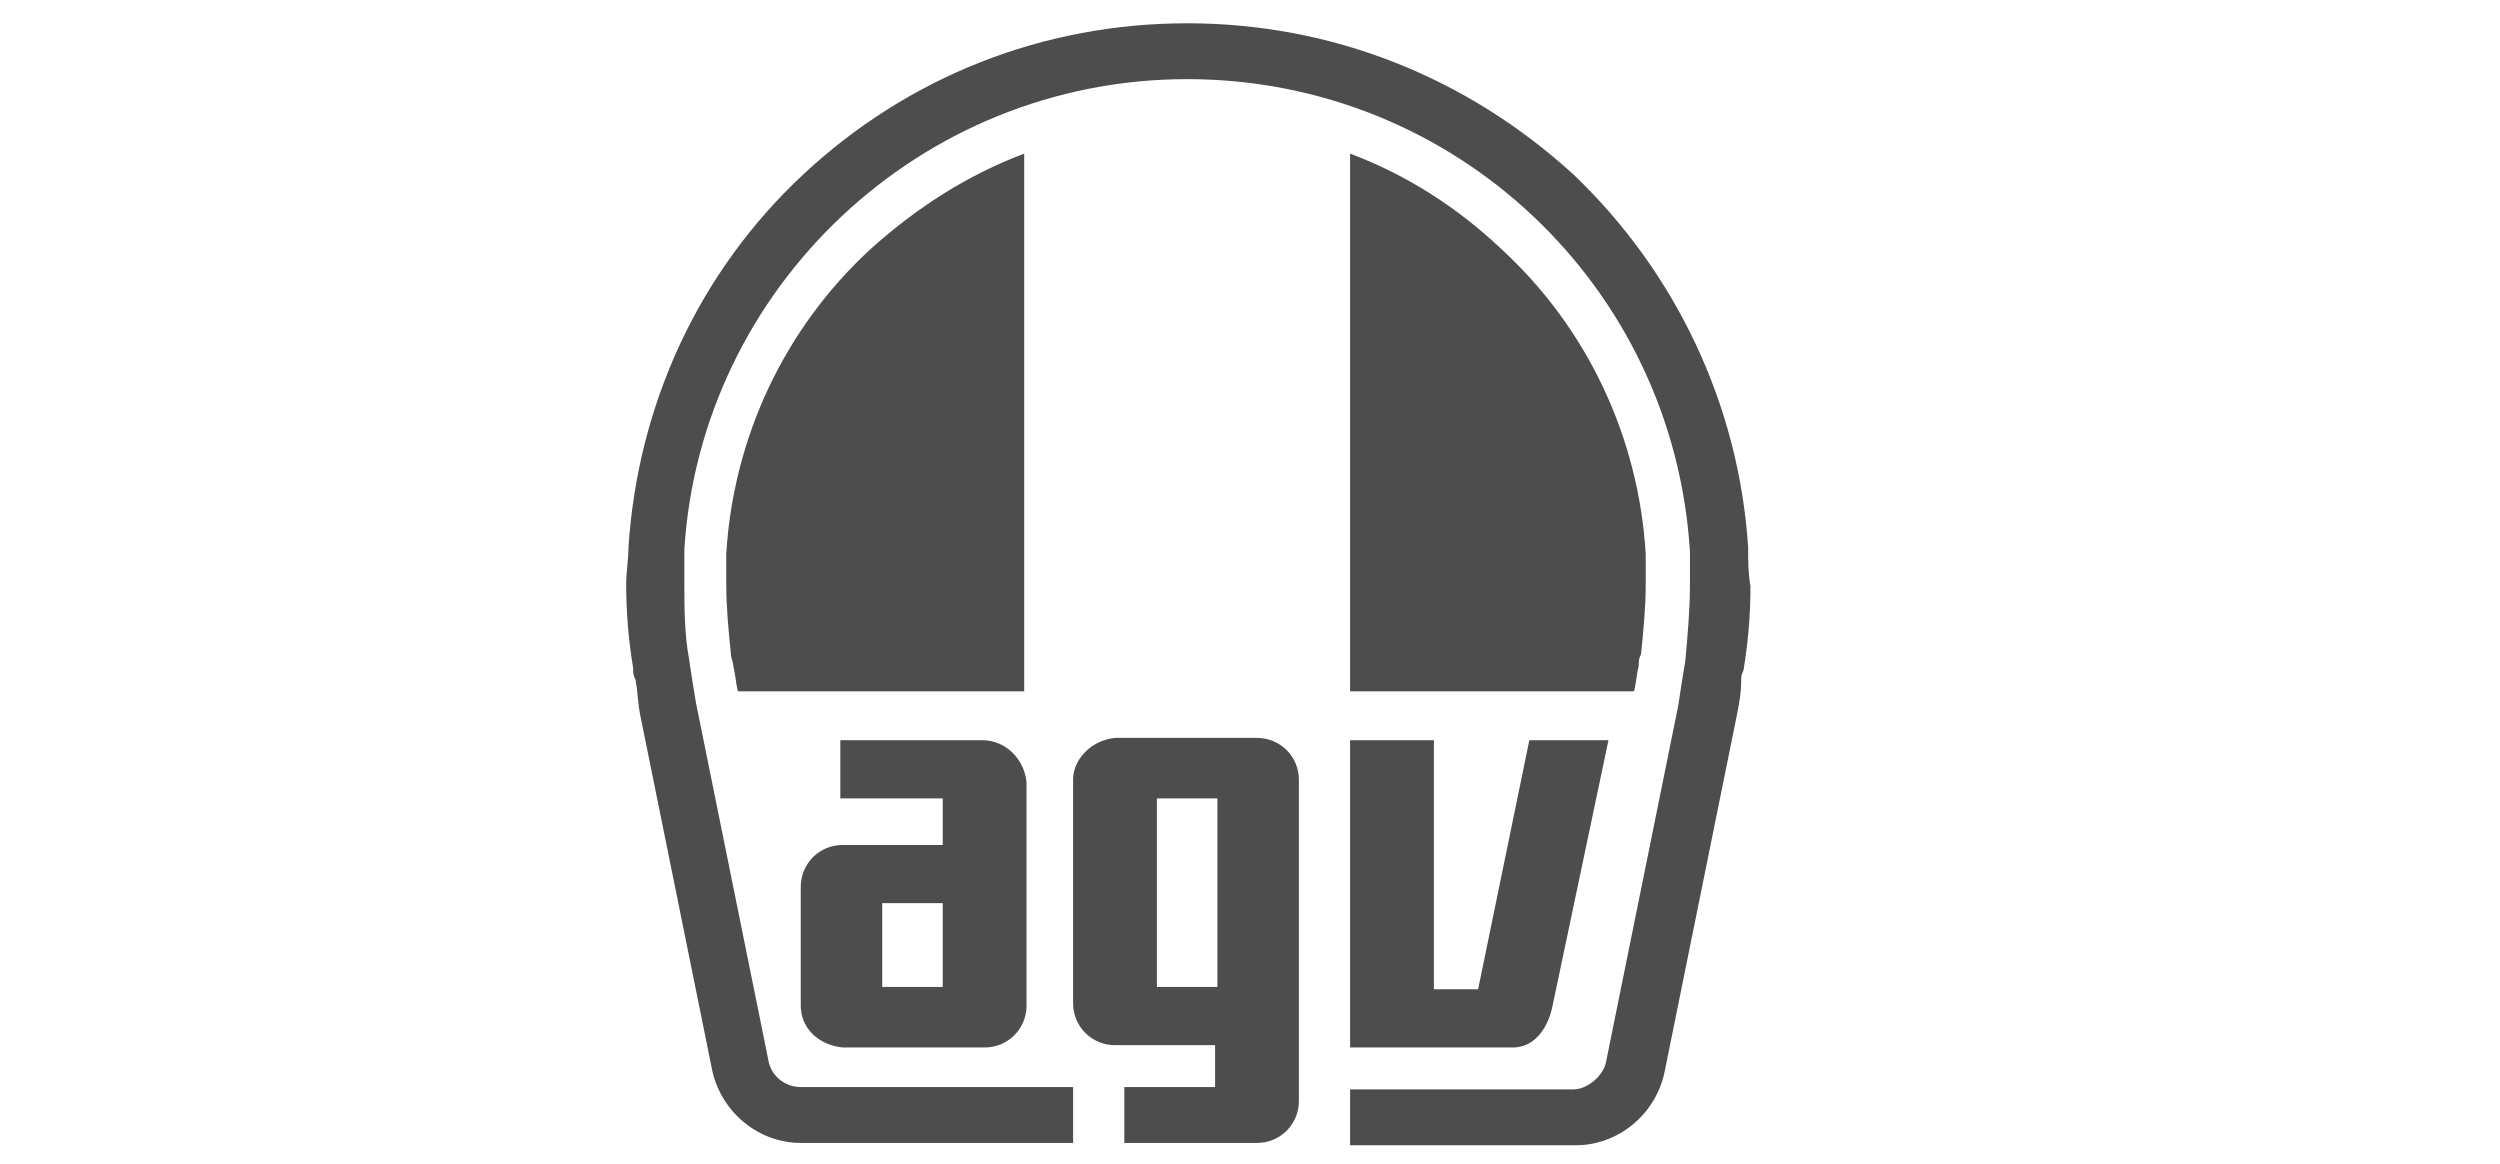<?xml version="1.0" encoding="utf-8"?>
<!-- Generator: Adobe Illustrator 27.0.0, SVG Export Plug-In . SVG Version: 6.00 Build 0)  -->
<svg version="1.1" id="Vrstva_1" xmlns="http://www.w3.org/2000/svg" xmlns:xlink="http://www.w3.org/1999/xlink" x="0px" y="0px"
	 viewBox="0 0 107.4 50" style="enable-background:new 0 0 107.4 50;" xml:space="preserve">
<style type="text/css">
	.st0{fill-rule:evenodd;clip-rule:evenodd;fill:none;}
	.st1{fill-rule:evenodd;clip-rule:evenodd;fill:#4D4D4D;}
	.st2{display:none;fill-rule:evenodd;clip-rule:evenodd;fill:#4D4D4D;}
</style>
<g id="AGV-logo08_Color">
	<path id="Fill-1" class="st0" d="M68,7c-4.6-4.3-10.7-6.7-17-6.7c-6.3,0-12.4,2.4-17,6.7c-4.6,4.3-7.4,10.2-7.8,16.5
		c0,0.6-0.1,1.1-0.1,1.6c0,1.3,0.1,2.5,0.3,3.8c0,0.1,0,0.2,0.1,0.4l0,0.1c0.1,0.5,0.1,1,0.3,1.5l3,15.2c0.2,1.1,0.8,2,1.7,2.8
		c0.9,0.7,1.9,1.1,3,1.1h33c1.1,0,2.2-0.4,3-1.1c0.9-0.7,1.5-1.7,1.7-2.8l3-15.2c0.1-0.6,0.2-1.1,0.3-1.5c0-0.2,0-0.3,0.1-0.5
		c0.2-1.2,0.3-2.5,0.3-3.8c0-0.5,0-1.1-0.1-1.6C75.4,17.1,72.6,11.3,68,7"/>
	<path id="Fill-2" class="st1" d="M44,6.6c-2.4,0.9-4.6,2.3-6.6,4.1c-3.7,3.4-5.9,8.1-6.2,13.1c0,0.4,0,0.9,0,1.3c0,1,0.1,2,0.2,3
		c0,0.2,0.1,0.3,0.1,0.5c0.1,0.4,0.1,0.7,0.2,1.1H44V6.6"/>
	<path id="Fill-3" class="st1" d="M70.2,29.7c0.1-0.4,0.1-0.7,0.2-1.1c0-0.2,0-0.3,0.1-0.5c0.1-1,0.2-2,0.2-3c0-0.4,0-0.9,0-1.3
		c-0.3-5-2.5-9.7-6.2-13.1c-1.9-1.8-4.1-3.2-6.5-4.1v23.1H70.2"/>
	<path id="Fill-4" class="st2" d="M57.5,6.5c-2.1-0.7-4.3-1.1-6.6-1c-2.3-0.1-4.5,0.3-6.6,1c-0.1,0-0.3,0.1-0.4,0.1v23.1h14V6.6
		C57.8,6.6,57.7,6.5,57.5,6.5"/>
	<path id="Fill-5" class="st1" d="M75.1,23.5c-0.4-6.1-3.1-11.8-7.5-16C63,3.3,57.2,1,51,1c-6.2,0-12,2.3-16.5,6.5
		c-4.5,4.2-7.1,9.9-7.5,16c0,0.5-0.1,1.1-0.1,1.6c0,1.2,0.1,2.4,0.3,3.6c0,0.2,0,0.3,0.1,0.5c0.1,0.5,0.1,1,0.2,1.5l3.1,15.3
		c0.4,1.8,2,3.1,3.8,3.1h11.7v-2.4H34.4c-0.7,0-1.3-0.5-1.4-1.2l-3.1-15.3c-0.1-0.6-0.2-1.2-0.3-1.9c-0.2-1.1-0.2-2.2-0.2-3.3
		c0-0.5,0-1,0-1.4C30.1,12.4,39.5,3.4,51,3.4s20.9,8.9,21.6,20.3c0,0.5,0,0.9,0,1.4c0,1.1-0.1,2.2-0.2,3.3c-0.1,0.6-0.2,1.2-0.3,1.9
		l-3.1,15.3c-0.1,0.6-0.8,1.2-1.4,1.2H58v2.4h9.7c1.8,0,3.4-1.3,3.8-3.1l3.1-15.3c0.1-0.5,0.2-1,0.2-1.5c0-0.2,0-0.3,0.1-0.5
		c0.2-1.2,0.3-2.4,0.3-3.6C75.1,24.6,75.1,24.1,75.1,23.5"/>
	<path id="Fill-6" class="st1" d="M49.7,42.4h2.6v-8.1h-2.6V42.4z M46.1,33.5v9.6c0,1,0.8,1.8,1.8,1.8h4.3v1.8l-3.9,0v2.4H54
		c1,0,1.8-0.8,1.8-1.8V33.5c0-1-0.8-1.8-1.8-1.8h-6.1C46.9,31.8,46.1,32.6,46.1,33.5L46.1,33.5z"/>
	<path id="Fill-7" class="st1" d="M37.9,42.4h2.6v-3.6h-2.6V42.4z M42.2,31.8h-6.1v2.5h4.4v2l-4.3,0c-1,0-1.8,0.8-1.8,1.8l0,5.1
		c0,1,0.8,1.7,1.8,1.8l6.1,0c1,0,1.8-0.8,1.8-1.8v-9.6C44,32.6,43.2,31.8,42.2,31.8L42.2,31.8z"/>
	<path id="Fill-8" class="st1" d="M66.7,43.2l2.4-11.4h-3.4l-2.2,10.7h-1.9V31.8H58V45h7C65.9,45,66.5,44.2,66.7,43.2"/>
</g>
</svg>
